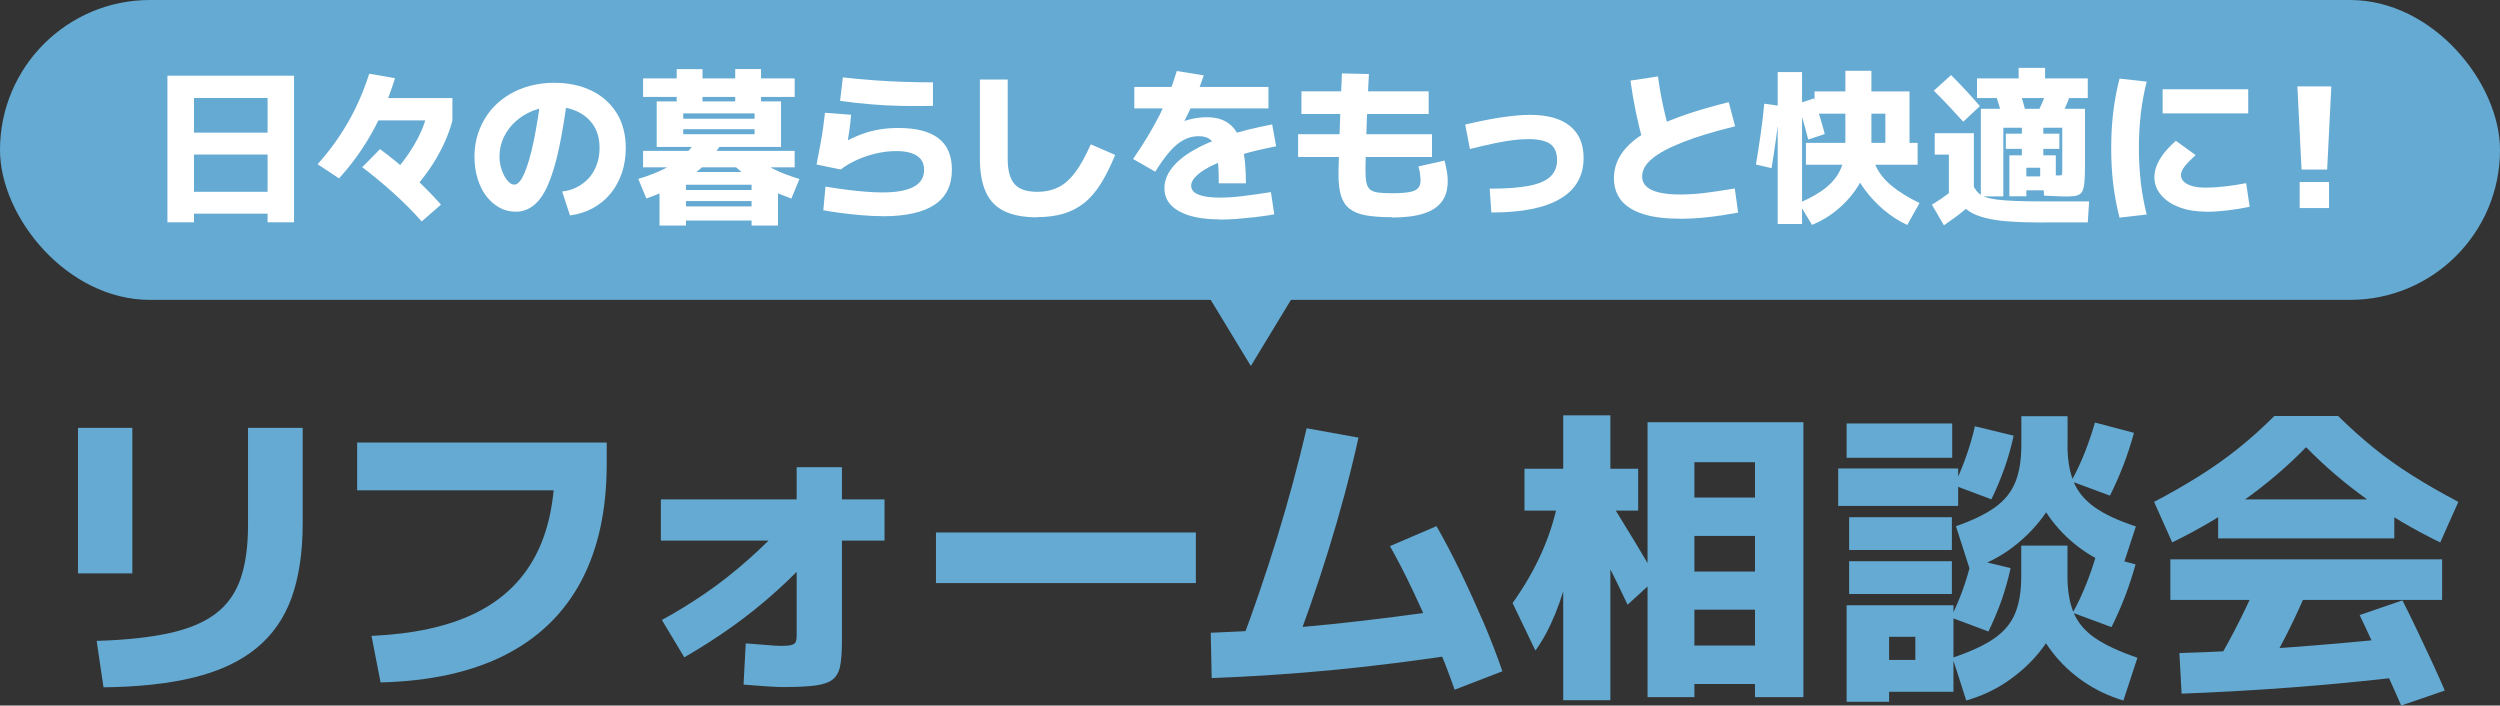 <?xml version="1.0" encoding="UTF-8"?><svg id="_レイヤー_2" xmlns="http://www.w3.org/2000/svg" viewBox="0 0 240.1 67.76"><rect x="0" y="0" width="240.1" height="67.76" fill="#333333" stroke="none"/><defs><style>.cls-1{fill:#fff;}.cls-2{fill:#64aad2;}</style></defs><g id="text"><path class="cls-2" d="M7.49,55.07v-13.98h5.22v13.98h-5.22ZM9.28,61.55c2.76-.08,5.08-.33,6.96-.74,1.88-.41,3.38-1.04,4.48-1.88s1.9-1.95,2.38-3.34c.48-1.39.72-3.11.72-5.14v-9.36h5.25v9.21c0,2.76-.36,5.12-1.06,7.09-.71,1.97-1.83,3.58-3.36,4.84-1.53,1.26-3.51,2.2-5.94,2.81-2.43.61-5.35.93-8.77.97l-.66-4.47Z"/><path class="cls-2" d="M35.68,61.07c4-.18,7.29-.89,9.88-2.14,2.59-1.25,4.52-3.06,5.81-5.45,1.28-2.38,1.92-5.36,1.92-8.94l2.43,2.55h-21.42v-4.59h23.97v2.04c0,4.44-.82,8.2-2.46,11.28-1.64,3.08-4.07,5.44-7.29,7.08-3.22,1.64-7.21,2.52-11.97,2.64l-.87-4.47Z"/><path class="cls-2" d="M63.47,51.92v-3.96h21.48v3.96h-21.48ZM63.56,59.54c1.38-.74,2.77-1.6,4.19-2.57s2.77-2.04,4.08-3.2c1.31-1.16,2.53-2.36,3.67-3.6l3.18,2.46c-1.32,1.48-2.68,2.85-4.08,4.11-1.4,1.26-2.84,2.42-4.32,3.47-1.48,1.05-3,2.02-4.56,2.92l-2.16-3.6ZM75.47,65.99c-.6,0-1.2-.03-1.79-.07-.59-.05-1.35-.11-2.27-.17l.21-3.96c.82.06,1.5.12,2.06.16.55.05.98.08,1.31.08.46,0,.79-.02,1-.08.21-.05.35-.14.42-.28.07-.14.1-.35.1-.63v-16.17h4.35v16.74c0,.98-.06,1.76-.17,2.34-.11.58-.35,1.01-.71,1.3-.36.29-.91.48-1.63.58-.73.1-1.7.15-2.9.15Z"/><path class="cls-2" d="M89.89,56v-4.86h24.96v4.86h-24.96Z"/><path class="cls-2" d="M116.28,60.77c3.82-.14,7.7-.42,11.64-.83,3.94-.41,7.95-.92,12.03-1.54l.66,4.35c-4.24.66-8.38,1.19-12.41,1.58-4.03.39-7.98.65-11.83.79l-.09-4.35ZM119.1,62.03c1.28-3.4,2.46-6.85,3.54-10.36,1.08-3.51,2.03-7.03,2.85-10.54l4.98.9c-.8,3.6-1.77,7.22-2.9,10.86-1.13,3.64-2.39,7.24-3.77,10.8l-4.71-1.65ZM139.71,66.26c-.52-1.5-1.13-3.07-1.83-4.7-.7-1.63-1.43-3.23-2.18-4.82-.75-1.58-1.48-3.01-2.21-4.29l4.47-1.92c.76,1.32,1.52,2.77,2.29,4.36.77,1.59,1.5,3.21,2.21,4.84.7,1.64,1.31,3.22,1.83,4.74l-4.59,1.77Z"/><path class="cls-2" d="M147.46,62.48l-2.19-4.56c1.12-1.58,2.04-3.17,2.76-4.77.72-1.6,1.25-3.24,1.59-4.92l1.92,1.02c-.12,1.74-.37,3.44-.75,5.1-.38,1.66-.85,3.19-1.42,4.59-.57,1.4-1.21,2.58-1.91,3.54ZM150.13,67.25v-18.21h-3.72v-4.02h3.72v-5.13h4.53v5.13h2.67v4.02h-2.67v18.21h-4.53ZM156.31,58.07c-.62-1.32-1.27-2.65-1.95-3.99-.68-1.34-1.36-2.66-2.04-3.96l2.46-1.74c.74,1.22,1.46,2.39,2.15,3.52.69,1.13,1.41,2.35,2.15,3.65l-2.76,2.52ZM158.23,66.95v-26.4h14.97v26.4h-4.65v-1.26h-5.82v-3.69h5.82v-3.45h-5.82v-3.66h5.82v-3.42h-5.82v-3.69h5.82v-3.39h-5.82v22.56h-4.5Z"/><path class="cls-2" d="M176.54,48.59v-3.6h11.52v3.6h-11.52ZM177.35,43.97v-3.3h10.14v3.3h-10.14ZM177.35,67.4v-9.27h10.26v8.31h-6.18v-3.06h2.52v-2.22h-2.52v6.24h-4.08ZM177.59,52.82v-3.15h9.87v3.15h-9.87ZM177.59,57.05v-3.15h9.87v3.15h-9.87ZM190.97,60.65l-3.6-1.35c.44-.9.83-1.81,1.16-2.73s.61-1.89.85-2.91l3.72.9c-.24,1.1-.54,2.14-.88,3.12-.35.98-.77,1.97-1.25,2.97ZM188.84,67.28l-1.32-4.11c1.72-.58,3.06-1.2,4.01-1.86.95-.66,1.62-1.46,2.01-2.42s.58-2.12.58-3.52v-2.97h4.44v2.97c0,1.32-.24,2.6-.72,3.85s-1.16,2.41-2.02,3.46c-.87,1.06-1.9,1.99-3.08,2.79-1.18.8-2.48,1.4-3.9,1.8ZM191.27,47.96l-3.6-1.35c.44-.9.82-1.81,1.15-2.75.33-.93.62-1.9.85-2.92l3.72.9c-.24,1.12-.54,2.17-.89,3.15-.35.98-.76,1.97-1.25,2.97ZM189.17,54.65l-1.32-4.11c1.6-.56,2.85-1.17,3.77-1.83.91-.66,1.55-1.46,1.94-2.42.38-.95.57-2.13.57-3.56v-2.76h4.44v2.76c0,1.34-.24,2.63-.7,3.87-.47,1.24-1.14,2.4-2,3.47-.86,1.07-1.86,2-2.98,2.79-1.13.79-2.37,1.39-3.71,1.79ZM203.78,54.65c-1.38-.42-2.64-1.03-3.77-1.83-1.13-.8-2.1-1.73-2.92-2.8-.82-1.07-1.46-2.22-1.92-3.46-.46-1.24-.69-2.51-.69-3.81h4.08c0,1.38.2,2.55.58,3.5.39.95,1.06,1.77,2.01,2.45.95.68,2.27,1.3,3.98,1.86l-1.35,4.11ZM203.93,67.28c-1.4-.42-2.68-1.03-3.84-1.83-1.16-.8-2.16-1.74-2.98-2.81-.83-1.07-1.48-2.22-1.94-3.46-.46-1.24-.69-2.51-.69-3.81h4.08c0,1.38.2,2.54.6,3.49.4.95,1.09,1.76,2.07,2.43.98.67,2.33,1.29,4.05,1.88l-1.35,4.11ZM202.64,47.6l-3.72-1.38c.48-.86.91-1.77,1.29-2.73.38-.96.71-1.93.99-2.91l3.75.99c-.3,1.08-.64,2.12-1.02,3.11s-.81,1.96-1.29,2.92ZM202.79,60.23l-3.72-1.38c.48-.88.91-1.79,1.29-2.75.38-.95.71-1.92.99-2.89l3.75.99c-.3,1.08-.64,2.11-1.02,3.1s-.81,1.96-1.29,2.92Z"/><path class="cls-2" d="M208.62,52.1l-1.74-3.9c1.6-.84,3.06-1.68,4.38-2.51,1.32-.83,2.56-1.71,3.72-2.64,1.16-.93,2.31-1.96,3.45-3.1h6.12c1.16,1.14,2.31,2.17,3.46,3.1,1.15.93,2.39,1.81,3.71,2.64,1.32.83,2.78,1.67,4.38,2.51l-1.74,3.9c-2.54-1.24-4.87-2.61-6.98-4.11-2.11-1.5-4.08-3.18-5.9-5.04-1.82,1.86-3.79,3.54-5.9,5.04-2.11,1.5-4.44,2.87-6.98,4.11ZM208.44,57.62v-3.9h26.1v3.9h-26.1ZM209.52,66.62l-.21-3.9c3.4-.1,6.88-.28,10.44-.54s7.16-.58,10.8-.96l.42,3.75c-3.76.44-7.42.79-11,1.06-3.57.27-7.06.46-10.46.59ZM217.11,65.42l-4.29-1.65c.82-1.38,1.62-2.85,2.4-4.42s1.51-3.18,2.19-4.85l4.53,1.29c-.7,1.74-1.46,3.42-2.28,5.04-.82,1.62-1.67,3.15-2.55,4.59ZM213.03,51.71v-3.75h16.92v3.75h-16.92ZM230.61,67.76c-.38-.88-.8-1.83-1.26-2.83s-.93-2.02-1.4-3.03c-.47-1.01-.92-1.95-1.33-2.83l4.11-1.41c.44.86.9,1.81,1.39,2.83.49,1.03.97,2.05,1.44,3.06.47,1.01.88,1.93,1.24,2.77l-4.2,1.44Z"/><rect class="cls-2" x="0" y="0" width="240.1" height="28.8" rx="14.4" ry="14.4"/><path class="cls-1" d="M16.08,21.35V7.27h12.16v14.08h-2.54v-.83h-7.07v-2.1h7.07v-3.58h-7.07v-2.1h7.07v-3.33h-7.07v11.94h-2.54Z"/><path class="cls-1" d="M32.56,17.13l-2.06-1.36c1.11-1.23,2.08-2.56,2.91-4,.83-1.44,1.51-3,2.05-4.69l2.48.43c-.58,1.87-1.31,3.6-2.2,5.2-.89,1.6-1.95,3.07-3.18,4.42ZM40.5,21.27c-.81-.92-1.7-1.82-2.68-2.7-.98-.89-1.99-1.72-3.03-2.51l1.71-1.74c1.08.8,2.11,1.65,3.1,2.55s1.91,1.83,2.75,2.78l-1.86,1.63ZM35.35,11.56v-2.14h8.1v2.14h-8.1ZM39.24,18.7l-1.79-1.71c.92-.98,1.68-1.98,2.28-2.99.6-1.01,1.02-1.98,1.24-2.91l2.48.48c-.3,1.16-.8,2.35-1.5,3.56s-1.61,2.4-2.7,3.58Z"/><path class="cls-1" d="M54.01,18.39c.53-.06,1.02-.21,1.46-.45.44-.23.82-.54,1.14-.9.31-.37.55-.79.72-1.28s.25-1,.25-1.56c0-.82-.18-1.53-.55-2.11-.37-.59-.88-1.04-1.54-1.36-.66-.32-1.41-.48-2.25-.48-.73,0-1.41.13-2.04.38-.63.25-1.19.59-1.68,1.03-.49.44-.86.94-1.14,1.52-.27.58-.41,1.2-.41,1.86,0,.43.07.85.21,1.26.14.41.32.75.54,1.02.22.27.44.41.66.41.34,0,.67-.36.98-1.08.31-.72.62-1.76.9-3.11s.54-2.99.77-4.91l2.53.27c-.27,2.09-.56,3.86-.87,5.32-.31,1.46-.67,2.63-1.06,3.53-.39.9-.85,1.55-1.36,1.96-.51.41-1.09.62-1.74.62-.58,0-1.1-.13-1.58-.4s-.89-.63-1.25-1.1c-.36-.47-.63-1.03-.83-1.67-.2-.64-.3-1.35-.3-2.1,0-1.04.19-1.99.58-2.86.38-.87.91-1.62,1.59-2.25.68-.63,1.49-1.12,2.42-1.47.94-.35,1.97-.53,3.09-.53,1.32,0,2.5.25,3.53.74,1.03.49,1.84,1.21,2.43,2.14.59.94.89,2.07.89,3.39,0,.86-.13,1.67-.38,2.41-.26.74-.62,1.4-1.09,1.97-.47.57-1.03,1.03-1.69,1.39s-1.39.59-2.2.7l-.74-2.27Z"/><path class="cls-1" d="M62.08,19.07l-.78-1.89c.94-.28,1.75-.59,2.45-.94s1.29-.74,1.79-1.18c.5-.44.94-.94,1.31-1.5l2.29.48c-.54.8-1.14,1.5-1.8,2.1-.66.6-1.41,1.14-2.26,1.61s-1.85.91-3,1.31ZM63.07,14.11v-4.37h1.92v-3.1h2.48v3.1h3.14v-.43h-8.85v-1.78h8.85v-.9h2.48v.9h3.23v1.78h-3.23v.43h1.92v4.37h-9.39v-1.22h6.85v-.48h-6.85v-1.01h6.85v-.51h-6.85v3.22h-2.54ZM61.76,16.07v-1.58h14.56v1.58h-14.56ZM63.34,21.66v-4.58h2.54v2.74h6.3v-.51h-6.3v-1.06h6.3v-1.17h2.54v4.58h-2.54v-.48h-6.3v.48h-2.54ZM65.57,17.74v-1.22h6.94v1.22h-6.94ZM76,19.07c-1.35-.49-2.49-1.02-3.42-1.58-.92-.56-1.72-1.21-2.39-1.92l2.42-.46c.47.42,1.04.79,1.7,1.13s1.49.65,2.47.95l-.78,1.89Z"/><path class="cls-1" d="M84.75,20.76c-.62,0-1.28-.03-1.99-.09s-1.39-.13-2.04-.22c-.65-.09-1.2-.17-1.65-.26l.21-2.27c.63.11,1.27.2,1.94.29.66.09,1.3.15,1.9.2.61.05,1.15.07,1.63.07,1.33,0,2.33-.18,3-.54.67-.36,1-.9,1-1.62,0-.6-.22-1.05-.67-1.35-.45-.3-1.11-.46-1.98-.46-.64,0-1.28.07-1.92.22-.64.14-1.25.35-1.84.61-.59.26-1.12.57-1.6.94l-2.32-.48c.14-.72.26-1.37.37-1.94s.19-1.1.26-1.58c.06-.49.12-.97.18-1.45l2.51.19c-.04.52-.1,1.05-.18,1.58s-.16,1.07-.26,1.62l-.37-.48c.59-.33,1.17-.61,1.74-.82.57-.22,1.15-.38,1.74-.48.59-.1,1.21-.15,1.86-.15,1.72,0,3.01.33,3.86.99.86.66,1.29,1.66,1.29,3.01,0,1.5-.55,2.63-1.66,3.37s-2.77,1.11-5,1.11ZM89.6,10.17c-1.06.02-2.07.02-3.04,0s-1.94-.07-2.9-.15c-.96-.08-1.95-.19-2.98-.33l.27-2.26c.93.11,1.88.2,2.86.27s1.95.13,2.94.16c.98.03,1.93.05,2.85.05v2.26Z"/><path class="cls-1" d="M99.63,20.87c-1.29,0-2.34-.19-3.15-.58-.81-.38-1.41-.99-1.79-1.82-.38-.83-.58-1.9-.58-3.21v-7.62h2.67v7.62c0,1.12.22,1.93.66,2.42.44.5,1.17.74,2.18.74.77,0,1.45-.15,2.03-.44.59-.29,1.12-.77,1.62-1.43.49-.66.99-1.56,1.49-2.69l2.34,1.02c-.45,1.1-.91,2.03-1.4,2.8s-1.02,1.38-1.61,1.84c-.59.46-1.24.79-1.97,1.01-.73.21-1.56.32-2.5.32Z"/><path class="cls-1" d="M117.05,17.61c0-1.18-.05-2.1-.16-2.76-.11-.66-.3-1.12-.58-1.38-.28-.26-.68-.39-1.19-.39-.48,0-.95.11-1.4.34-.45.23-.9.59-1.34,1.09-.44.5-.92,1.16-1.43,1.98l-2.13-1.22c.54-.79,1.02-1.52,1.42-2.19s.77-1.33,1.1-1.98c.33-.65.63-1.31.9-2,.27-.69.53-1.45.78-2.28l2.59.42c-.31.92-.64,1.77-.98,2.55-.35.78-.72,1.54-1.13,2.28l-.32-.22c.41-.19.85-.34,1.34-.44s.95-.15,1.38-.15c.9,0,1.62.21,2.17.64.55.43.95,1.11,1.21,2.05s.38,2.16.38,3.66h-2.61ZM108.94,10.41v-2.06h12.88v2.06h-12.88ZM117.13,21.07c-1.65,0-2.95-.26-3.89-.78s-1.41-1.26-1.41-2.21c0-.66.23-1.3.69-1.9.46-.61,1.13-1.18,2.02-1.7.89-.53,1.98-1,3.26-1.43,1.29-.43,2.74-.79,4.38-1.1l.38,2.1c-1.28.25-2.42.52-3.42.82-1,.3-1.85.62-2.56.95-.71.33-1.25.67-1.62,1.01-.37.34-.56.68-.56,1.01,0,.37.23.66.7.85s1.15.29,2.06.29c.61,0,1.31-.04,2.12-.14s1.73-.22,2.78-.39l.32,2.14c-.55.1-1.15.18-1.79.26-.64.07-1.26.13-1.86.18-.6.04-1.13.06-1.6.06Z"/><path class="cls-1" d="M124.67,15.08v-2.19h12.86v2.19h-12.86ZM124.99,10.95v-2.18h12.22v2.18h-12.22ZM133.69,20.86c-1.01,0-1.85-.06-2.52-.18-.67-.12-1.19-.34-1.57-.64-.38-.3-.65-.72-.81-1.24-.16-.52-.24-1.19-.24-2,0-.23,0-.6.02-1.1.01-.5.03-1.1.05-1.78.02-.69.05-1.42.07-2.2.03-.78.06-1.57.09-2.37.03-.8.06-1.57.1-2.3l2.59.06c-.03.62-.06,1.29-.1,2-.03.71-.06,1.44-.09,2.17-.03.73-.05,1.42-.07,2.08-.02.66-.04,1.25-.05,1.77s-.02.94-.02,1.25c0,.48.03.86.09,1.15.06.29.17.51.34.66.17.15.43.25.77.3.34.05.79.07,1.34.07.7,0,1.26-.04,1.66-.11.41-.07.69-.2.85-.38s.24-.43.24-.75c0-.17-.02-.4-.06-.68-.04-.28-.09-.5-.14-.66l2.51-.56c.11.46.18.83.23,1.13.05.29.07.57.07.84,0,.81-.19,1.47-.58,1.99-.39.52-.98.9-1.77,1.14-.79.25-1.79.37-3.01.37Z"/><path class="cls-1" d="M143.08,18.12c1.59,0,2.85-.09,3.79-.28s1.62-.48,2.04-.89.63-.93.63-1.58c0-.71-.22-1.23-.65-1.54-.43-.31-1.14-.47-2.12-.47-.43,0-.89.03-1.4.09-.51.06-1.1.16-1.78.3s-1.49.33-2.42.56l-.45-2.35c1.41-.33,2.62-.57,3.62-.71,1.01-.14,1.87-.22,2.58-.22,1.69,0,2.97.35,3.85,1.06s1.32,1.73,1.32,3.07c0,1.73-.74,3.04-2.23,3.92-1.49.89-3.7,1.33-6.63,1.33l-.16-2.27Z"/><path class="cls-1" d="M161.24,21c-2.05,0-3.6-.33-4.66-.99-1.06-.66-1.58-1.63-1.58-2.9,0-1.07.39-2.04,1.16-2.9s1.98-1.66,3.61-2.38,3.72-1.39,6.26-2.02l.61,2.32c-2.04.5-3.71,1.01-5.03,1.53-1.32.52-2.3,1.04-2.94,1.58-.64.53-.96,1.1-.96,1.71,0,1.15,1.23,1.73,3.7,1.73.41,0,.84-.02,1.3-.05.46-.03,1-.09,1.62-.18.62-.09,1.38-.2,2.28-.35l.32,2.32c-1.09.2-2.1.35-3.03.45-.93.1-1.82.14-2.65.14ZM157.87,13.87c-.3-1.06-.55-2.1-.77-3.14-.21-1.03-.38-2.03-.51-2.99l2.64-.4c.13.96.3,1.94.52,2.94.22,1,.48,1.99.78,2.96l-2.66.62Z"/><path class="cls-1" d="M170.14,16.15l-1.5-.35c.16-.95.31-1.91.45-2.9s.26-1.96.35-2.94l1.5.21c-.1,1-.21,2.01-.35,3.01-.14,1-.29,2-.45,2.98ZM170.73,21.51V6.92h2.34v14.59h-2.34ZM173.66,13.4c-.14-.55-.29-1.13-.46-1.72-.17-.59-.35-1.17-.53-1.72l1.54-.51c.19.55.38,1.13.56,1.72.18.59.34,1.16.48,1.7l-1.58.53ZM174.03,21.61l-1.26-2.11c1.1-.47,1.97-.97,2.62-1.5.65-.53,1.12-1.13,1.41-1.82.29-.68.43-1.48.43-2.4v-6.98h2.5v6.98c0,.77-.14,1.54-.42,2.33-.28.78-.67,1.53-1.18,2.24-.51.71-1.11,1.34-1.81,1.9-.7.56-1.46,1.01-2.3,1.35ZM173.44,15.82v-2.1h7.63v-2.8h-6.8v-2.14h9.12v4.94h.78v2.1h-10.74ZM183.18,21.61c-.81-.37-1.56-.86-2.26-1.45s-1.3-1.24-1.82-1.94-.91-1.44-1.19-2.2c-.28-.76-.42-1.51-.42-2.23h2.22c0,.8.15,1.53.46,2.19.31.66.81,1.28,1.49,1.85.68.57,1.58,1.13,2.69,1.67l-1.18,2.11Z"/><path class="cls-1" d="M186.69,21.63l-1.15-1.97c.61-.37,1.17-.75,1.68-1.14.51-.39,1.01-.82,1.5-1.29l1.36,1.62c-.47.5-.98.97-1.53,1.42s-1.17.9-1.86,1.37ZM188.55,11.69c-.46-.51-.93-1.02-1.41-1.53s-.95-.99-1.42-1.45l1.66-1.5c.46.46.93.94,1.4,1.45s.93,1.02,1.37,1.53l-1.6,1.5ZM187.17,18.55v-3.7h-1.36v-2.06h3.76v5.76h-2.4ZM196.32,21.37c-1.3,0-2.41-.03-3.33-.1-.92-.06-1.69-.18-2.32-.34s-1.14-.37-1.54-.63-.71-.58-.94-.97-.42-.84-.57-1.38h1.95c.13.23.28.43.45.59.17.16.39.29.67.39.28.1.65.18,1.12.24s1.06.1,1.78.13c.71.03,1.6.04,2.67.04h4.38l-.13,2.02h-4.19ZM189.87,9.42v-1.89h4v-1.01h2.54v1.01h4.1v1.89h-10.64ZM190.24,18.87v-8.42h10v5.57c0,.65-.02,1.17-.06,1.56s-.12.67-.23.85c-.11.18-.28.29-.5.35s-.51.09-.87.09c-.22,0-.53,0-.9-.02-.38-.02-.83-.04-1.37-.06l-.13-2.02c.42.03.74.05.98.06.24.01.42.02.54.02s.2,0,.25-.02.08-.04.09-.1.02-.14.02-.27v-4.19h-5.66v6.59h-2.14ZM192.31,11.31c-.09-.37-.18-.75-.3-1.13-.11-.38-.23-.74-.34-1.1l2.21-.56c.13.36.25.73.36,1.1.11.37.21.74.3,1.13l-2.22.56ZM192.98,18.84v-3.92h1.2v-.62h-1.54v-1.46h1.54v-.64h2.06v.64h1.54v1.46h-1.54v.62h1.2v3.36h-2.83v-1.34h1.33v-.83h-1.33v2.74h-1.63ZM197.49,11.98l-2.02-.77c.22-.38.43-.8.63-1.26.2-.46.38-.93.55-1.41l2.16.61c-.17.5-.37,1-.6,1.48s-.47.94-.73,1.35Z"/><path class="cls-1" d="M203.56,20.91c-.28-1.09-.48-2.18-.61-3.26s-.19-2.23-.19-3.42.06-2.33.19-3.42c.13-1.08.33-2.17.61-3.26l2.61.29c-.26,1.01-.45,2.05-.57,3.11s-.18,2.15-.18,3.27.06,2.21.18,3.27.31,2.1.57,3.11l-2.61.3ZM211.89,20.33c-.96,0-1.82-.14-2.57-.42s-1.34-.67-1.77-1.18c-.43-.5-.64-1.07-.64-1.71,0-1.13.69-2.3,2.06-3.5l1.9,1.38c-.5.45-.86.82-1.08,1.11-.22.29-.33.56-.33.81s.1.46.29.64.47.32.83.42c.36.1.79.14,1.3.14s1.07-.04,1.74-.11c.67-.07,1.37-.18,2.1-.32l.34,2.27c-.73.15-1.45.27-2.16.35-.71.08-1.39.13-2.02.13ZM207.7,10.89v-2.32h8.22v2.32h-8.22Z"/><path class="cls-1" d="M221.04,16.28l-.4-7.98h3.26l-.4,7.98h-2.46ZM220.86,19.98v-2.5h2.82v2.5h-2.82Z"/><polygon class="cls-2" points="113.28 23.86 126.98 23.86 120.13 35.15 113.28 23.86"/></g></svg>